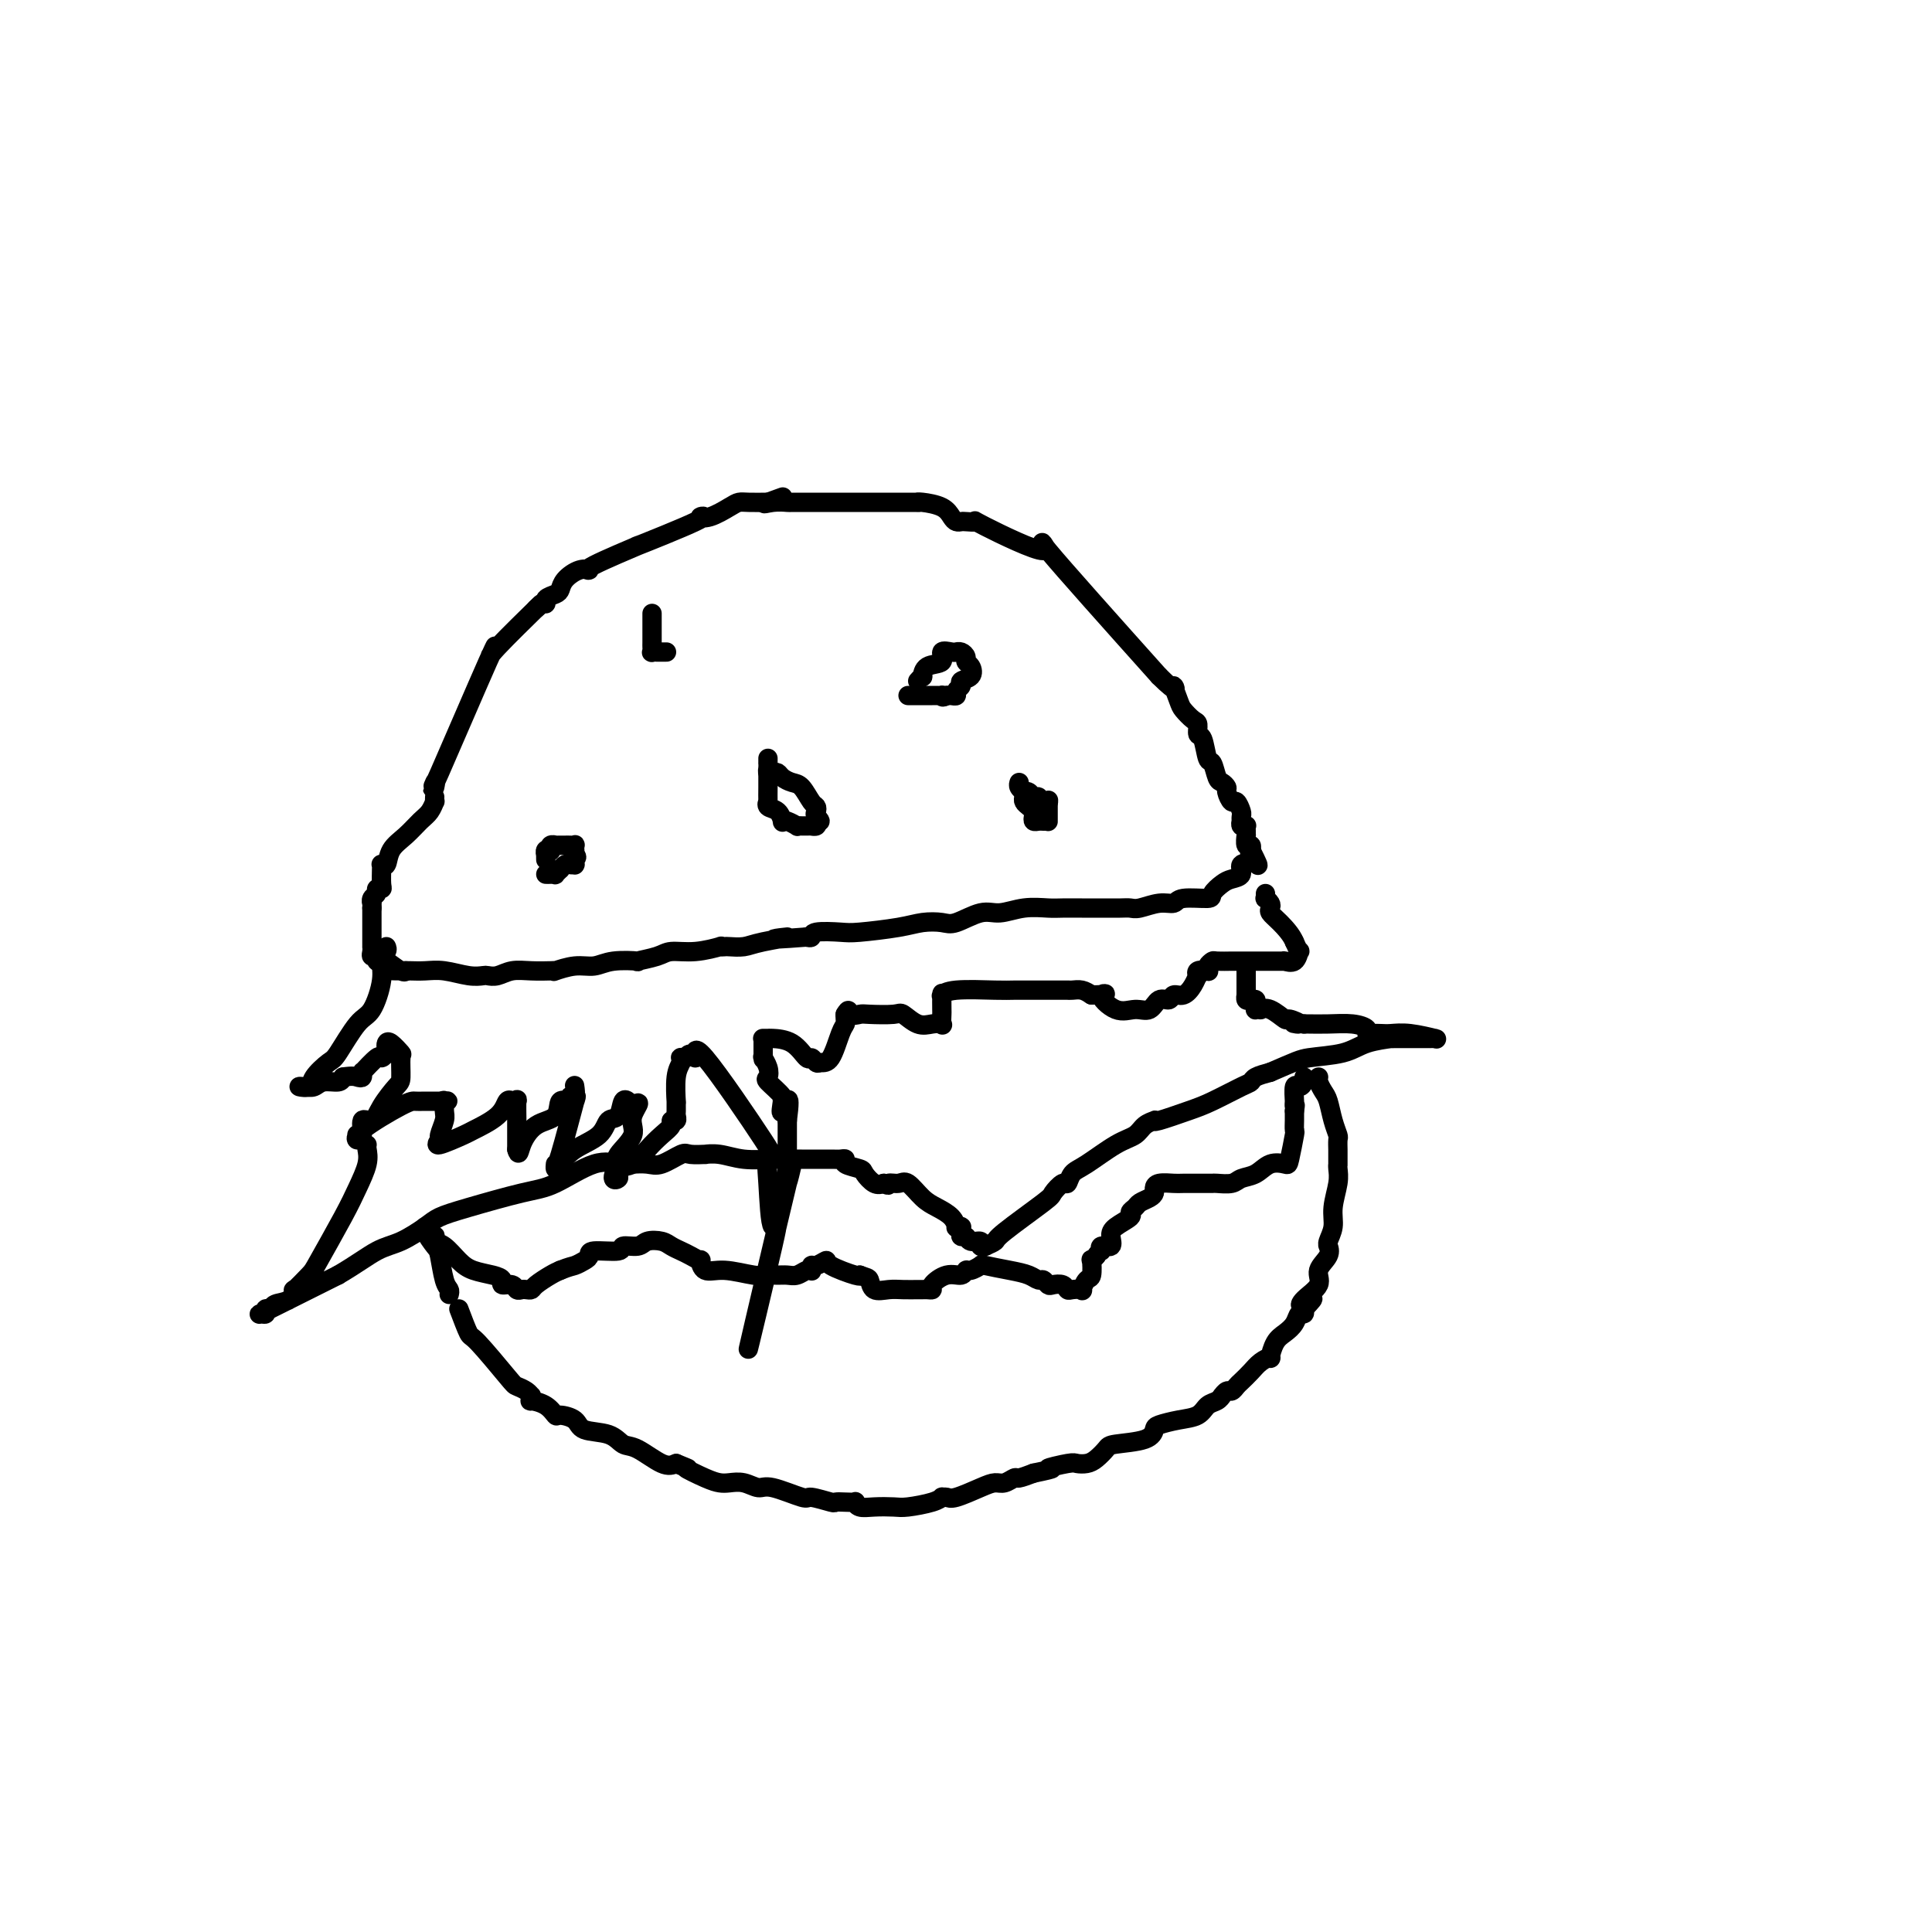 <svg viewBox='0 0 400 400' version='1.1' xmlns='http://www.w3.org/2000/svg' xmlns:xlink='http://www.w3.org/1999/xlink'><g fill='none' stroke='#000000' stroke-width='4' stroke-linecap='round' stroke-linejoin='round'><path d='M90,163c0.180,-0.875 0.359,-1.751 0,-1c-0.359,0.751 -1.258,3.128 1,-2c2.258,-5.128 7.671,-17.761 10,-23c2.329,-5.239 1.573,-3.085 1,-2c-0.573,1.085 -0.962,1.100 1,-1c1.962,-2.100 6.275,-6.314 8,-8c1.725,-1.686 0.863,-0.843 0,0'/><path d='M111,126c2.029,-1.881 2.100,-1.084 2,-1c-0.100,0.084 -0.372,-0.545 0,-1c0.372,-0.455 1.387,-0.735 2,-1c0.613,-0.265 0.823,-0.515 1,-1c0.177,-0.485 0.319,-1.204 1,-2c0.681,-0.796 1.900,-1.669 3,-2c1.100,-0.331 2.080,-0.121 2,0c-0.080,0.121 -1.221,0.151 1,-1c2.221,-1.151 7.804,-3.484 9,-4c1.196,-0.516 -1.996,0.783 0,0c1.996,-0.783 9.178,-3.650 12,-5c2.822,-1.350 1.282,-1.185 1,-1c-0.282,0.185 0.692,0.389 2,0c1.308,-0.389 2.948,-1.372 4,-2c1.052,-0.628 1.514,-0.900 2,-1c0.486,-0.100 0.996,-0.029 2,0c1.004,0.029 2.502,0.014 4,0'/><path d='M159,104c6.020,-2.166 1.571,-0.580 0,0c-1.571,0.580 -0.264,0.155 1,0c1.264,-0.155 2.485,-0.042 3,0c0.515,0.042 0.323,0.011 1,0c0.677,-0.011 2.221,-0.003 3,0c0.779,0.003 0.792,0.001 1,0c0.208,-0.001 0.612,-0.000 2,0c1.388,0.000 3.759,-0.001 4,0c0.241,0.001 -1.649,0.002 1,0c2.649,-0.002 9.837,-0.008 13,0c3.163,0.008 2.300,0.030 2,0c-0.300,-0.030 -0.039,-0.113 1,0c1.039,0.113 2.854,0.422 4,1c1.146,0.578 1.623,1.423 2,2c0.377,0.577 0.656,0.884 1,1c0.344,0.116 0.754,0.041 1,0c0.246,-0.041 0.329,-0.048 1,0c0.671,0.048 1.931,0.151 2,0c0.069,-0.151 -1.054,-0.556 2,1c3.054,1.556 10.284,5.073 12,5c1.716,-0.073 -2.081,-3.735 1,0c3.081,3.735 13.041,14.868 23,26'/><path d='M240,140c4.340,4.317 3.191,2.111 3,2c-0.191,-0.111 0.575,1.873 1,3c0.425,1.127 0.509,1.398 1,2c0.491,0.602 1.388,1.535 2,2c0.612,0.465 0.937,0.461 1,1c0.063,0.539 -0.138,1.619 0,2c0.138,0.381 0.614,0.063 1,1c0.386,0.937 0.682,3.130 1,4c0.318,0.870 0.659,0.417 1,1c0.341,0.583 0.683,2.203 1,3c0.317,0.797 0.610,0.772 1,1c0.390,0.228 0.879,0.709 1,1c0.121,0.291 -0.125,0.392 0,1c0.125,0.608 0.622,1.722 1,2c0.378,0.278 0.637,-0.280 1,0c0.363,0.280 0.828,1.399 1,2c0.172,0.601 0.050,0.683 0,1c-0.050,0.317 -0.027,0.869 0,1c0.027,0.131 0.060,-0.158 0,0c-0.060,0.158 -0.212,0.765 0,1c0.212,0.235 0.789,0.099 1,0c0.211,-0.099 0.055,-0.162 0,0c-0.055,0.162 -0.011,0.550 0,1c0.011,0.450 -0.011,0.961 0,1c0.011,0.039 0.055,-0.396 0,0c-0.055,0.396 -0.211,1.622 0,2c0.211,0.378 0.788,-0.090 1,0c0.212,0.090 0.061,0.740 0,1c-0.061,0.260 -0.030,0.130 0,0'/><path d='M259,176c2.905,5.744 0.667,2.103 0,1c-0.667,-1.103 0.236,0.334 0,1c-0.236,0.666 -1.612,0.563 -2,1c-0.388,0.437 0.212,1.413 0,2c-0.212,0.587 -1.237,0.783 -2,1c-0.763,0.217 -1.264,0.454 -2,1c-0.736,0.546 -1.708,1.399 -2,2c-0.292,0.601 0.094,0.949 -1,1c-1.094,0.051 -3.669,-0.197 -5,0c-1.331,0.197 -1.419,0.837 -2,1c-0.581,0.163 -1.654,-0.153 -3,0c-1.346,0.153 -2.965,0.773 -4,1c-1.035,0.227 -1.486,0.061 -2,0c-0.514,-0.061 -1.089,-0.016 -2,0c-0.911,0.016 -2.157,0.005 -3,0c-0.843,-0.005 -1.284,-0.002 -2,0c-0.716,0.002 -1.707,0.005 -3,0c-1.293,-0.005 -2.889,-0.017 -4,0c-1.111,0.017 -1.736,0.065 -3,0c-1.264,-0.065 -3.166,-0.241 -5,0c-1.834,0.241 -3.600,0.901 -5,1c-1.400,0.099 -2.436,-0.363 -4,0c-1.564,0.363 -3.658,1.551 -5,2c-1.342,0.449 -1.931,0.159 -3,0c-1.069,-0.159 -2.616,-0.187 -4,0c-1.384,0.187 -2.605,0.590 -5,1c-2.395,0.410 -5.965,0.828 -8,1c-2.035,0.172 -2.535,0.098 -4,0c-1.465,-0.098 -3.894,-0.219 -5,0c-1.106,0.219 -0.887,0.777 -1,1c-0.113,0.223 -0.556,0.112 -1,0'/><path d='M167,194c-11.330,0.884 -5.154,0.093 -4,0c1.154,-0.093 -2.715,0.511 -5,1c-2.285,0.489 -2.987,0.862 -4,1c-1.013,0.138 -2.338,0.041 -3,0c-0.662,-0.041 -0.660,-0.026 -1,0c-0.340,0.026 -1.023,0.062 -1,0c0.023,-0.062 0.750,-0.223 0,0c-0.750,0.223 -2.978,0.831 -5,1c-2.022,0.169 -3.840,-0.099 -5,0c-1.160,0.099 -1.664,0.567 -3,1c-1.336,0.433 -3.504,0.833 -4,1c-0.496,0.167 0.679,0.101 0,0c-0.679,-0.101 -3.211,-0.237 -5,0c-1.789,0.237 -2.834,0.848 -4,1c-1.166,0.152 -2.454,-0.155 -4,0c-1.546,0.155 -3.351,0.773 -4,1c-0.649,0.227 -0.141,0.065 0,0c0.141,-0.065 -0.085,-0.031 -1,0c-0.915,0.031 -2.520,0.061 -4,0c-1.480,-0.061 -2.834,-0.211 -4,0c-1.166,0.211 -2.142,0.785 -3,1c-0.858,0.215 -1.597,0.072 -2,0c-0.403,-0.072 -0.468,-0.072 -1,0c-0.532,0.072 -1.529,0.215 -3,0c-1.471,-0.215 -3.415,-0.790 -5,-1c-1.585,-0.210 -2.811,-0.057 -4,0c-1.189,0.057 -2.340,0.016 -3,0c-0.660,-0.016 -0.830,-0.008 -1,0'/><path d='M84,201c-5.066,-0.033 -2.232,-0.114 -1,0c1.232,0.114 0.862,0.424 0,0c-0.862,-0.424 -2.216,-1.582 -3,-2c-0.784,-0.418 -0.998,-0.097 -1,0c-0.002,0.097 0.210,-0.029 0,0c-0.210,0.029 -0.841,0.214 -1,0c-0.159,-0.214 0.154,-0.827 0,-1c-0.154,-0.173 -0.773,0.094 -1,0c-0.227,-0.094 -0.061,-0.550 0,-1c0.061,-0.450 0.016,-0.894 0,-1c-0.016,-0.106 -0.004,0.126 0,0c0.004,-0.126 0.001,-0.611 0,-1c-0.001,-0.389 -0.000,-0.681 0,-1c0.000,-0.319 0.000,-0.664 0,-1c-0.000,-0.336 -0.000,-0.663 0,-1c0.000,-0.337 0.000,-0.682 0,-1c-0.000,-0.318 -0.000,-0.607 0,-1c0.000,-0.393 0.000,-0.889 0,-1c-0.000,-0.111 -0.000,0.162 0,0c0.000,-0.162 0.000,-0.761 0,-1c-0.000,-0.239 -0.000,-0.120 0,0'/><path d='M77,188c0.017,-1.725 0.061,-1.036 0,-1c-0.061,0.036 -0.227,-0.580 0,-1c0.227,-0.420 0.845,-0.645 1,-1c0.155,-0.355 -0.155,-0.841 0,-1c0.155,-0.159 0.774,0.010 1,0c0.226,-0.010 0.060,-0.200 0,-1c-0.060,-0.800 -0.013,-2.212 0,-3c0.013,-0.788 -0.009,-0.952 0,-1c0.009,-0.048 0.050,0.021 0,0c-0.050,-0.021 -0.190,-0.131 0,0c0.190,0.131 0.709,0.503 1,0c0.291,-0.503 0.355,-1.880 1,-3c0.645,-1.120 1.872,-1.984 3,-3c1.128,-1.016 2.159,-2.185 3,-3c0.841,-0.815 1.493,-1.276 2,-2c0.507,-0.724 0.868,-1.709 1,-2c0.132,-0.291 0.036,0.114 0,0c-0.036,-0.114 -0.010,-0.747 0,-1c0.010,-0.253 0.005,-0.127 0,0'/><path d='M80,196c0.125,0.272 0.250,0.544 0,1c-0.250,0.456 -0.876,1.096 -1,2c-0.124,0.904 0.253,2.072 0,4c-0.253,1.928 -1.136,4.617 -2,6c-0.864,1.383 -1.707,1.460 -3,3c-1.293,1.540 -3.034,4.542 -4,6c-0.966,1.458 -1.157,1.371 -2,2c-0.843,0.629 -2.339,1.973 -3,3c-0.661,1.027 -0.488,1.735 -1,2c-0.512,0.265 -1.710,0.086 -2,0c-0.290,-0.086 0.328,-0.078 1,0c0.672,0.078 1.397,0.227 2,0c0.603,-0.227 1.086,-0.830 2,-1c0.914,-0.170 2.261,0.094 3,0c0.739,-0.094 0.869,-0.547 1,-1'/><path d='M71,223c2.010,-0.325 2.536,-0.136 3,0c0.464,0.136 0.867,0.221 1,0c0.133,-0.221 -0.004,-0.748 0,-1c0.004,-0.252 0.148,-0.228 0,0c-0.148,0.228 -0.590,0.661 0,0c0.590,-0.661 2.210,-2.415 3,-3c0.790,-0.585 0.749,-0.001 1,0c0.251,0.001 0.793,-0.581 1,-1c0.207,-0.419 0.080,-0.676 0,-1c-0.080,-0.324 -0.112,-0.714 0,-1c0.112,-0.286 0.369,-0.468 1,0c0.631,0.468 1.637,1.587 2,2c0.363,0.413 0.081,0.119 0,1c-0.081,0.881 0.037,2.937 0,4c-0.037,1.063 -0.229,1.133 -1,2c-0.771,0.867 -2.119,2.530 -3,4c-0.881,1.470 -1.294,2.748 -2,3c-0.706,0.252 -1.706,-0.522 -2,0c-0.294,0.522 0.118,2.341 0,3c-0.118,0.659 -0.767,0.160 -1,0c-0.233,-0.160 -0.049,0.020 0,0c0.049,-0.020 -0.037,-0.240 0,0c0.037,0.240 0.197,0.940 0,1c-0.197,0.060 -0.750,-0.520 1,-2c1.750,-1.480 5.803,-3.861 8,-5c2.197,-1.139 2.537,-1.037 3,-1c0.463,0.037 1.048,0.010 2,0c0.952,-0.010 2.272,-0.003 3,0c0.728,0.003 0.864,0.001 1,0'/><path d='M92,228c1.391,-0.128 0.369,0.053 0,0c-0.369,-0.053 -0.083,-0.342 0,0c0.083,0.342 -0.035,1.313 0,2c0.035,0.687 0.224,1.091 0,2c-0.224,0.909 -0.859,2.323 -1,3c-0.141,0.677 0.214,0.618 0,1c-0.214,0.382 -0.997,1.205 0,1c0.997,-0.205 3.773,-1.438 5,-2c1.227,-0.562 0.903,-0.452 2,-1c1.097,-0.548 3.613,-1.755 5,-3c1.387,-1.245 1.643,-2.529 2,-3c0.357,-0.471 0.814,-0.130 1,0c0.186,0.130 0.103,0.047 0,0c-0.103,-0.047 -0.224,-0.058 0,0c0.224,0.058 0.792,0.187 1,0c0.208,-0.187 0.056,-0.688 0,0c-0.056,0.688 -0.015,2.566 0,4c0.015,1.434 0.004,2.426 0,3c-0.004,0.574 -0.001,0.732 0,1c0.001,0.268 0.000,0.648 0,1c-0.000,0.352 -0.000,0.676 0,1'/><path d='M107,238c0.417,1.544 0.459,0.405 1,-1c0.541,-1.405 1.580,-3.074 3,-4c1.420,-0.926 3.221,-1.108 4,-2c0.779,-0.892 0.534,-2.495 1,-3c0.466,-0.505 1.641,0.089 2,0c0.359,-0.089 -0.100,-0.860 0,-1c0.100,-0.140 0.758,0.351 1,0c0.242,-0.351 0.068,-1.544 0,-2c-0.068,-0.456 -0.028,-0.174 0,0c0.028,0.174 0.046,0.239 0,1c-0.046,0.761 -0.156,2.217 0,2c0.156,-0.217 0.577,-2.107 0,0c-0.577,2.107 -2.153,8.209 -3,11c-0.847,2.791 -0.967,2.269 -1,2c-0.033,-0.269 0.019,-0.287 0,0c-0.019,0.287 -0.108,0.879 0,1c0.108,0.121 0.414,-0.227 1,-1c0.586,-0.773 1.452,-1.970 3,-3c1.548,-1.030 3.778,-1.894 5,-3c1.222,-1.106 1.437,-2.455 2,-3c0.563,-0.545 1.474,-0.287 2,-1c0.526,-0.713 0.667,-2.397 1,-3c0.333,-0.603 0.859,-0.124 1,0c0.141,0.124 -0.103,-0.107 0,0c0.103,0.107 0.551,0.554 1,1'/><path d='M131,229c2.426,-1.742 0.492,0.401 0,2c-0.492,1.599 0.458,2.652 0,4c-0.458,1.348 -2.323,2.990 -3,4c-0.677,1.010 -0.166,1.388 0,2c0.166,0.612 -0.013,1.459 0,2c0.013,0.541 0.219,0.777 0,1c-0.219,0.223 -0.862,0.432 -1,0c-0.138,-0.432 0.230,-1.506 1,-2c0.770,-0.494 1.943,-0.410 3,-1c1.057,-0.590 2.000,-1.856 3,-3c1.000,-1.144 2.058,-2.166 3,-3c0.942,-0.834 1.769,-1.479 2,-2c0.231,-0.521 -0.134,-0.919 0,-1c0.134,-0.081 0.768,0.154 1,0c0.232,-0.154 0.061,-0.698 0,-1c-0.061,-0.302 -0.013,-0.360 0,-1c0.013,-0.640 -0.010,-1.860 0,-2c0.010,-0.140 0.055,0.800 0,0c-0.055,-0.800 -0.208,-3.339 0,-5c0.208,-1.661 0.777,-2.445 1,-3c0.223,-0.555 0.098,-0.880 0,-1c-0.098,-0.120 -0.171,-0.034 0,0c0.171,0.034 0.585,0.017 1,0'/><path d='M142,219c0.986,-1.899 1.952,0.355 2,0c0.048,-0.355 -0.823,-3.318 2,0c2.823,3.318 9.338,12.919 12,17c2.662,4.081 1.471,2.643 1,3c-0.471,0.357 -0.222,2.508 0,6c0.222,3.492 0.416,8.326 1,9c0.584,0.674 1.558,-2.811 0,4c-1.558,6.811 -5.647,23.917 -5,21c0.647,-2.917 6.030,-25.856 8,-34c1.970,-8.144 0.528,-1.491 0,0c-0.528,1.491 -0.141,-2.180 0,-4c0.141,-1.820 0.038,-1.789 0,-2c-0.038,-0.211 -0.010,-0.665 0,-1c0.010,-0.335 0.003,-0.552 0,-1c-0.003,-0.448 -0.001,-1.128 0,-2c0.001,-0.872 0.000,-1.936 0,-3'/><path d='M163,232c1.008,-7.601 -0.473,-3.105 -1,-2c-0.527,1.105 -0.099,-1.181 0,-2c0.099,-0.819 -0.130,-0.173 0,0c0.130,0.173 0.620,-0.129 0,-1c-0.620,-0.871 -2.348,-2.311 -3,-3c-0.652,-0.689 -0.227,-0.627 0,-1c0.227,-0.373 0.257,-1.182 0,-2c-0.257,-0.818 -0.801,-1.645 -1,-2c-0.199,-0.355 -0.053,-0.239 0,0c0.053,0.239 0.013,0.600 0,0c-0.013,-0.600 0.000,-2.161 0,-3c-0.000,-0.839 -0.014,-0.957 0,-1c0.014,-0.043 0.054,-0.011 0,0c-0.054,0.011 -0.204,0.000 0,0c0.204,-0.000 0.761,0.009 1,0c0.239,-0.009 0.158,-0.037 1,0c0.842,0.037 2.606,0.139 4,1c1.394,0.861 2.418,2.480 3,3c0.582,0.520 0.723,-0.060 1,0c0.277,0.060 0.691,0.759 1,1c0.309,0.241 0.514,0.023 1,0c0.486,-0.023 1.255,0.149 2,-1c0.745,-1.149 1.468,-3.617 2,-5c0.532,-1.383 0.874,-1.680 1,-2c0.126,-0.320 0.036,-0.663 0,-1c-0.036,-0.337 -0.018,-0.669 0,-1'/><path d='M175,210c0.891,-1.548 0.618,-0.417 1,0c0.382,0.417 1.418,0.119 2,0c0.582,-0.119 0.712,-0.060 2,0c1.288,0.060 3.736,0.121 5,0c1.264,-0.121 1.344,-0.423 2,0c0.656,0.423 1.889,1.570 3,2c1.111,0.430 2.102,0.143 3,0c0.898,-0.143 1.705,-0.140 2,0c0.295,0.140 0.079,0.419 0,0c-0.079,-0.419 -0.022,-1.537 0,-2c0.022,-0.463 0.010,-0.271 0,-1c-0.010,-0.729 -0.018,-2.377 0,-3c0.018,-0.623 0.062,-0.219 0,0c-0.062,0.219 -0.229,0.255 0,0c0.229,-0.255 0.855,-0.800 3,-1c2.145,-0.200 5.811,-0.053 8,0c2.189,0.053 2.903,0.014 4,0c1.097,-0.014 2.578,-0.004 4,0c1.422,0.004 2.787,0.001 3,0c0.213,-0.001 -0.725,-0.000 0,0c0.725,0.000 3.114,-0.001 4,0c0.886,0.001 0.268,0.003 0,0c-0.268,-0.003 -0.185,-0.011 0,0c0.185,0.011 0.473,0.041 1,0c0.527,-0.041 1.293,-0.155 2,0c0.707,0.155 1.353,0.577 2,1'/><path d='M226,206c4.656,-0.030 2.297,-0.604 2,0c-0.297,0.604 1.468,2.387 3,3c1.532,0.613 2.829,0.055 4,0c1.171,-0.055 2.214,0.393 3,0c0.786,-0.393 1.313,-1.627 2,-2c0.687,-0.373 1.533,0.117 2,0c0.467,-0.117 0.557,-0.839 1,-1c0.443,-0.161 1.241,0.240 2,0c0.759,-0.240 1.479,-1.122 2,-2c0.521,-0.878 0.844,-1.751 1,-2c0.156,-0.249 0.146,0.127 0,0c-0.146,-0.127 -0.428,-0.756 0,-1c0.428,-0.244 1.566,-0.104 2,0c0.434,0.104 0.165,0.171 0,0c-0.165,-0.171 -0.226,-0.582 0,-1c0.226,-0.418 0.739,-0.844 1,-1c0.261,-0.156 0.272,-0.042 1,0c0.728,0.042 2.174,0.011 3,0c0.826,-0.011 1.031,-0.003 2,0c0.969,0.003 2.703,0.000 4,0c1.297,-0.000 2.158,0.002 3,0c0.842,-0.002 1.665,-0.008 2,0c0.335,0.008 0.182,0.032 0,0c-0.182,-0.032 -0.391,-0.119 0,0c0.391,0.119 1.383,0.444 2,0c0.617,-0.444 0.858,-1.658 1,-2c0.142,-0.342 0.183,0.188 0,0c-0.183,-0.188 -0.592,-1.094 -1,-2'/><path d='M268,195c-0.559,-1.417 -1.957,-2.958 -3,-4c-1.043,-1.042 -1.729,-1.585 -2,-2c-0.271,-0.415 -0.125,-0.703 0,-1c0.125,-0.297 0.230,-0.602 0,-1c-0.230,-0.398 -0.794,-0.890 -1,-1c-0.206,-0.110 -0.056,0.163 0,0c0.056,-0.163 0.016,-0.761 0,-1c-0.016,-0.239 -0.008,-0.120 0,0'/><path d='M76,237c-0.046,0.204 -0.093,0.408 0,1c0.093,0.592 0.325,1.571 0,3c-0.325,1.429 -1.209,3.309 -2,5c-0.791,1.691 -1.490,3.194 -3,6c-1.510,2.806 -3.831,6.916 -5,9c-1.169,2.084 -1.185,2.140 -2,3c-0.815,0.860 -2.427,2.522 -3,3c-0.573,0.478 -0.105,-0.227 0,0c0.105,0.227 -0.153,1.385 -1,2c-0.847,0.615 -2.283,0.686 -3,1c-0.717,0.314 -0.716,0.870 -1,1c-0.284,0.130 -0.853,-0.165 -1,0c-0.147,0.165 0.127,0.791 0,1c-0.127,0.209 -0.656,0.001 -1,0c-0.344,-0.001 -0.505,0.206 0,0c0.505,-0.206 1.674,-0.825 2,-1c0.326,-0.175 -0.193,0.093 2,-1c2.193,-1.093 7.096,-3.546 12,-6'/><path d='M70,264c3.901,-2.290 6.154,-4.016 8,-5c1.846,-0.984 3.283,-1.227 5,-2c1.717,-0.773 3.712,-2.077 5,-3c1.288,-0.923 1.869,-1.464 3,-2c1.131,-0.536 2.811,-1.068 6,-2c3.189,-0.932 7.888,-2.264 11,-3c3.112,-0.736 4.637,-0.877 7,-2c2.363,-1.123 5.565,-3.229 8,-4c2.435,-0.771 4.104,-0.206 5,0c0.896,0.206 1.020,0.055 1,0c-0.020,-0.055 -0.184,-0.013 0,0c0.184,0.013 0.714,-0.004 1,0c0.286,0.004 0.326,0.029 1,0c0.674,-0.029 1.982,-0.113 3,0c1.018,0.113 1.745,0.423 3,0c1.255,-0.423 3.037,-1.578 4,-2c0.963,-0.422 1.105,-0.109 2,0c0.895,0.109 2.541,0.015 3,0c0.459,-0.015 -0.270,0.049 0,0c0.270,-0.049 1.540,-0.209 3,0c1.460,0.209 3.112,0.788 5,1c1.888,0.212 4.013,0.056 6,0c1.987,-0.056 3.836,-0.012 6,0c2.164,0.012 4.643,-0.008 6,0c1.357,0.008 1.591,0.042 2,0c0.409,-0.042 0.991,-0.162 1,0c0.009,0.162 -0.556,0.604 0,1c0.556,0.396 2.231,0.745 3,1c0.769,0.255 0.630,0.415 1,1c0.370,0.585 1.249,1.596 2,2c0.751,0.404 1.376,0.202 2,0'/><path d='M183,245c1.365,0.762 0.777,0.168 1,0c0.223,-0.168 1.257,0.090 2,0c0.743,-0.090 1.194,-0.528 2,0c0.806,0.528 1.966,2.022 3,3c1.034,0.978 1.941,1.439 3,2c1.059,0.561 2.270,1.222 3,2c0.730,0.778 0.980,1.672 1,2c0.020,0.328 -0.191,0.091 0,0c0.191,-0.091 0.782,-0.034 1,0c0.218,0.034 0.062,0.047 0,0c-0.062,-0.047 -0.029,-0.152 0,0c0.029,0.152 0.054,0.562 0,1c-0.054,0.438 -0.187,0.906 0,1c0.187,0.094 0.695,-0.185 1,0c0.305,0.185 0.407,0.834 1,1c0.593,0.166 1.675,-0.152 2,0c0.325,0.152 -0.109,0.773 0,1c0.109,0.227 0.760,0.061 1,0c0.240,-0.061 0.069,-0.017 0,0c-0.069,0.017 -0.034,0.009 0,0'/><path d='M204,258c0.849,-0.367 1.698,-0.733 2,-1c0.302,-0.267 0.056,-0.434 2,-2c1.944,-1.566 6.078,-4.531 8,-6c1.922,-1.469 1.631,-1.441 2,-2c0.369,-0.559 1.396,-1.704 2,-2c0.604,-0.296 0.785,0.259 1,0c0.215,-0.259 0.466,-1.330 1,-2c0.534,-0.670 1.352,-0.940 3,-2c1.648,-1.060 4.127,-2.911 6,-4c1.873,-1.089 3.142,-1.414 4,-2c0.858,-0.586 1.307,-1.431 2,-2c0.693,-0.569 1.631,-0.861 2,-1c0.369,-0.139 0.168,-0.125 0,0c-0.168,0.125 -0.305,0.360 1,0c1.305,-0.360 4.050,-1.315 6,-2c1.950,-0.685 3.105,-1.101 5,-2c1.895,-0.899 4.528,-2.282 6,-3c1.472,-0.718 1.781,-0.770 2,-1c0.219,-0.230 0.348,-0.637 1,-1c0.652,-0.363 1.826,-0.681 3,-1'/><path d='M263,222c5.469,-2.349 6.141,-2.720 8,-3c1.859,-0.280 4.907,-0.467 7,-1c2.093,-0.533 3.233,-1.411 5,-2c1.767,-0.589 4.162,-0.890 5,-1c0.838,-0.110 0.119,-0.029 0,0c-0.119,0.029 0.363,0.008 1,0c0.637,-0.008 1.431,-0.002 2,0c0.569,0.002 0.913,0.001 1,0c0.087,-0.001 -0.083,-0.000 0,0c0.083,0.000 0.419,0.000 1,0c0.581,-0.000 1.409,-0.000 2,0c0.591,0.000 0.947,0.001 1,0c0.053,-0.001 -0.197,-0.004 0,0c0.197,0.004 0.842,0.015 1,0c0.158,-0.015 -0.170,-0.057 0,0c0.170,0.057 0.838,0.211 0,0c-0.838,-0.211 -3.181,-0.788 -5,-1c-1.819,-0.212 -3.112,-0.060 -4,0c-0.888,0.060 -1.370,0.026 -2,0c-0.630,-0.026 -1.410,-0.046 -2,0c-0.590,0.046 -0.992,0.156 -1,0c-0.008,-0.156 0.376,-0.578 0,-1c-0.376,-0.422 -1.513,-0.845 -3,-1c-1.487,-0.155 -3.323,-0.042 -5,0c-1.677,0.042 -3.193,0.012 -4,0c-0.807,-0.012 -0.903,-0.006 -1,0'/><path d='M270,212c-3.978,-0.395 -1.424,0.119 -1,0c0.424,-0.119 -1.283,-0.869 -2,-1c-0.717,-0.131 -0.445,0.357 -1,0c-0.555,-0.357 -1.939,-1.559 -3,-2c-1.061,-0.441 -1.801,-0.121 -2,0c-0.199,0.121 0.144,0.043 0,0c-0.144,-0.043 -0.773,-0.050 -1,0c-0.227,0.050 -0.050,0.158 0,0c0.050,-0.158 -0.025,-0.582 0,-1c0.025,-0.418 0.150,-0.830 0,-1c-0.150,-0.170 -0.576,-0.097 -1,0c-0.424,0.097 -0.846,0.219 -1,0c-0.154,-0.219 -0.041,-0.780 0,-1c0.041,-0.220 0.011,-0.100 0,0c-0.011,0.100 -0.003,0.181 0,0c0.003,-0.181 0.001,-0.622 0,-1c-0.001,-0.378 -0.000,-0.693 0,-1c0.000,-0.307 0.000,-0.608 0,-1c-0.000,-0.392 -0.000,-0.876 0,-1c0.000,-0.124 0.000,0.111 0,0c-0.000,-0.111 -0.000,-0.568 0,-1c0.000,-0.432 0.000,-0.838 0,-1c-0.000,-0.162 -0.000,-0.081 0,0'/><path d='M89,256c0.412,0.028 0.823,0.055 1,0c0.177,-0.055 0.118,-0.194 0,0c-0.118,0.194 -0.296,0.720 0,1c0.296,0.280 1.064,0.312 2,1c0.936,0.688 2.039,2.031 3,3c0.961,0.969 1.781,1.565 3,2c1.219,0.435 2.837,0.709 4,1c1.163,0.291 1.870,0.600 2,1c0.130,0.400 -0.316,0.892 0,1c0.316,0.108 1.395,-0.167 2,0c0.605,0.167 0.738,0.775 1,1c0.262,0.225 0.654,0.068 1,0c0.346,-0.068 0.645,-0.046 1,0c0.355,0.046 0.765,0.115 1,0c0.235,-0.115 0.294,-0.416 1,-1c0.706,-0.584 2.059,-1.453 3,-2c0.941,-0.547 1.471,-0.774 2,-1'/><path d='M116,263c1.968,-0.796 2.388,-0.787 3,-1c0.612,-0.213 1.415,-0.650 2,-1c0.585,-0.350 0.951,-0.615 1,-1c0.049,-0.385 -0.220,-0.891 1,-1c1.220,-0.109 3.930,0.180 5,0c1.070,-0.180 0.499,-0.830 1,-1c0.501,-0.170 2.074,0.140 3,0c0.926,-0.140 1.206,-0.728 2,-1c0.794,-0.272 2.101,-0.226 3,0c0.899,0.226 1.389,0.633 2,1c0.611,0.367 1.342,0.695 2,1c0.658,0.305 1.244,0.589 2,1c0.756,0.411 1.683,0.951 2,1c0.317,0.049 0.024,-0.393 0,0c-0.024,0.393 0.220,1.622 1,2c0.780,0.378 2.096,-0.095 4,0c1.904,0.095 4.397,0.759 6,1c1.603,0.241 2.317,0.061 3,0c0.683,-0.061 1.336,-0.003 2,0c0.664,0.003 1.341,-0.051 2,0c0.659,0.051 1.300,0.206 2,0c0.700,-0.206 1.457,-0.772 2,-1c0.543,-0.228 0.871,-0.118 1,0c0.129,0.118 0.058,0.244 0,0c-0.058,-0.244 -0.103,-0.856 0,-1c0.103,-0.144 0.353,0.182 1,0c0.647,-0.182 1.690,-0.872 2,-1c0.310,-0.128 -0.113,0.306 1,1c1.113,0.694 3.761,1.648 5,2c1.239,0.352 1.068,0.100 1,0c-0.068,-0.100 -0.034,-0.050 0,0'/><path d='M178,264c1.514,0.569 1.800,0.492 2,1c0.200,0.508 0.316,1.600 1,2c0.684,0.400 1.937,0.107 3,0c1.063,-0.107 1.935,-0.028 3,0c1.065,0.028 2.321,0.006 3,0c0.679,-0.006 0.779,0.005 1,0c0.221,-0.005 0.563,-0.025 1,0c0.437,0.025 0.968,0.094 1,0c0.032,-0.094 -0.435,-0.350 0,-1c0.435,-0.650 1.770,-1.694 3,-2c1.230,-0.306 2.354,0.128 3,0c0.646,-0.128 0.815,-0.816 1,-1c0.185,-0.184 0.385,0.135 1,0c0.615,-0.135 1.646,-0.726 2,-1c0.354,-0.274 0.031,-0.232 1,0c0.969,0.232 3.230,0.654 5,1c1.770,0.346 3.051,0.615 4,1c0.949,0.385 1.567,0.887 2,1c0.433,0.113 0.680,-0.162 1,0c0.320,0.162 0.715,0.762 1,1c0.285,0.238 0.462,0.116 1,0c0.538,-0.116 1.436,-0.225 2,0c0.564,0.225 0.795,0.785 1,1c0.205,0.215 0.384,0.085 1,0c0.616,-0.085 1.668,-0.125 2,0c0.332,0.125 -0.055,0.416 0,0c0.055,-0.416 0.553,-1.540 1,-2c0.447,-0.460 0.841,-0.257 1,-1c0.159,-0.743 0.081,-2.431 0,-3c-0.081,-0.569 -0.166,-0.020 0,0c0.166,0.020 0.583,-0.490 1,-1'/><path d='M227,260c0.723,-1.242 1.032,-0.846 1,-1c-0.032,-0.154 -0.403,-0.857 0,-1c0.403,-0.143 1.582,0.274 2,0c0.418,-0.274 0.077,-1.239 0,-2c-0.077,-0.761 0.111,-1.317 1,-2c0.889,-0.683 2.479,-1.492 3,-2c0.521,-0.508 -0.028,-0.713 0,-1c0.028,-0.287 0.634,-0.654 1,-1c0.366,-0.346 0.491,-0.671 1,-1c0.509,-0.329 1.400,-0.663 2,-1c0.600,-0.337 0.907,-0.679 1,-1c0.093,-0.321 -0.029,-0.622 0,-1c0.029,-0.378 0.207,-0.833 1,-1c0.793,-0.167 2.199,-0.045 3,0c0.801,0.045 0.995,0.013 2,0c1.005,-0.013 2.821,-0.007 4,0c1.179,0.007 1.723,0.014 2,0c0.277,-0.014 0.289,-0.050 1,0c0.711,0.050 2.120,0.185 3,0c0.880,-0.185 1.230,-0.689 2,-1c0.770,-0.311 1.962,-0.427 3,-1c1.038,-0.573 1.924,-1.602 3,-2c1.076,-0.398 2.341,-0.166 3,0c0.659,0.166 0.713,0.266 1,-1c0.287,-1.266 0.809,-3.897 1,-5c0.191,-1.103 0.051,-0.677 0,-1c-0.051,-0.323 -0.014,-1.395 0,-2c0.014,-0.605 0.004,-0.744 0,-1c-0.004,-0.256 -0.002,-0.628 0,-1'/><path d='M268,230c0.309,-1.871 0.082,-1.049 0,-1c-0.082,0.049 -0.019,-0.676 0,-1c0.019,-0.324 -0.005,-0.247 0,0c0.005,0.247 0.040,0.665 0,0c-0.040,-0.665 -0.154,-2.413 0,-3c0.154,-0.587 0.577,-0.013 1,0c0.423,0.013 0.845,-0.535 1,-1c0.155,-0.465 0.044,-0.847 0,-1c-0.044,-0.153 -0.022,-0.076 0,0'/><path d='M95,271c0.788,2.084 1.577,4.169 2,5c0.423,0.831 0.481,0.409 2,2c1.519,1.591 4.498,5.196 6,7c1.502,1.804 1.528,1.808 2,2c0.472,0.192 1.392,0.573 2,1c0.608,0.427 0.904,0.901 1,1c0.096,0.099 -0.009,-0.176 0,0c0.009,0.176 0.133,0.803 0,1c-0.133,0.197 -0.523,-0.036 0,0c0.523,0.036 1.957,0.342 3,1c1.043,0.658 1.693,1.666 2,2c0.307,0.334 0.270,-0.008 1,0c0.730,0.008 2.227,0.367 3,1c0.773,0.633 0.822,1.540 2,2c1.178,0.460 3.484,0.474 5,1c1.516,0.526 2.241,1.564 3,2c0.759,0.436 1.550,0.271 3,1c1.450,0.729 3.557,2.351 5,3c1.443,0.649 2.221,0.324 3,0'/><path d='M140,303c4.121,1.668 1.922,0.838 2,1c0.078,0.162 2.433,1.316 4,2c1.567,0.684 2.345,0.899 3,1c0.655,0.101 1.188,0.087 2,0c0.812,-0.087 1.902,-0.249 3,0c1.098,0.249 2.204,0.908 3,1c0.796,0.092 1.284,-0.382 3,0c1.716,0.382 4.662,1.619 6,2c1.338,0.381 1.070,-0.094 2,0c0.930,0.094 3.058,0.756 4,1c0.942,0.244 0.699,0.069 1,0c0.301,-0.069 1.146,-0.033 2,0c0.854,0.033 1.716,0.061 2,0c0.284,-0.061 -0.012,-0.212 0,0c0.012,0.212 0.332,0.786 1,1c0.668,0.214 1.686,0.068 3,0c1.314,-0.068 2.926,-0.056 4,0c1.074,0.056 1.611,0.158 3,0c1.389,-0.158 3.629,-0.577 5,-1c1.371,-0.423 1.872,-0.852 2,-1c0.128,-0.148 -0.117,-0.016 0,0c0.117,0.016 0.597,-0.086 1,0c0.403,0.086 0.728,0.359 2,0c1.272,-0.359 3.491,-1.349 5,-2c1.509,-0.651 2.308,-0.962 3,-1c0.692,-0.038 1.278,0.196 2,0c0.722,-0.196 1.579,-0.822 2,-1c0.421,-0.178 0.406,0.092 1,0c0.594,-0.092 1.797,-0.546 3,-1'/><path d='M214,305c6.032,-1.249 3.110,-0.873 3,-1c-0.110,-0.127 2.590,-0.759 4,-1c1.410,-0.241 1.528,-0.092 2,0c0.472,0.092 1.296,0.128 2,0c0.704,-0.128 1.288,-0.419 2,-1c0.712,-0.581 1.550,-1.451 2,-2c0.450,-0.549 0.510,-0.777 2,-1c1.490,-0.223 4.409,-0.440 6,-1c1.591,-0.560 1.854,-1.463 2,-2c0.146,-0.537 0.175,-0.707 1,-1c0.825,-0.293 2.446,-0.710 4,-1c1.554,-0.290 3.043,-0.455 4,-1c0.957,-0.545 1.384,-1.471 2,-2c0.616,-0.529 1.422,-0.663 2,-1c0.578,-0.337 0.929,-0.878 1,-1c0.071,-0.122 -0.136,0.175 0,0c0.136,-0.175 0.617,-0.823 1,-1c0.383,-0.177 0.668,0.118 1,0c0.332,-0.118 0.709,-0.649 1,-1c0.291,-0.351 0.494,-0.522 1,-1c0.506,-0.478 1.315,-1.262 2,-2c0.685,-0.738 1.247,-1.430 2,-2c0.753,-0.570 1.697,-1.020 2,-1c0.303,0.020 -0.035,0.509 0,0c0.035,-0.509 0.444,-2.016 1,-3c0.556,-0.984 1.259,-1.444 2,-2c0.741,-0.556 1.519,-1.207 2,-2c0.481,-0.793 0.665,-1.728 1,-2c0.335,-0.272 0.821,0.119 1,0c0.179,-0.119 0.051,-0.748 0,-1c-0.051,-0.252 -0.026,-0.126 0,0'/><path d='M270,271c3.455,-3.608 1.091,-1.627 0,-1c-1.091,0.627 -0.909,-0.099 0,-1c0.909,-0.901 2.545,-1.978 3,-3c0.455,-1.022 -0.272,-1.988 0,-3c0.272,-1.012 1.541,-2.069 2,-3c0.459,-0.931 0.108,-1.735 0,-2c-0.108,-0.265 0.027,0.008 0,0c-0.027,-0.008 -0.218,-0.296 0,-1c0.218,-0.704 0.843,-1.825 1,-3c0.157,-1.175 -0.154,-2.404 0,-4c0.154,-1.596 0.773,-3.559 1,-5c0.227,-1.441 0.061,-2.360 0,-3c-0.061,-0.640 -0.017,-1.002 0,-1c0.017,0.002 0.005,0.367 0,0c-0.005,-0.367 -0.004,-1.465 0,-2c0.004,-0.535 0.012,-0.507 0,-1c-0.012,-0.493 -0.045,-1.507 0,-2c0.045,-0.493 0.166,-0.464 0,-1c-0.166,-0.536 -0.619,-1.636 -1,-3c-0.381,-1.364 -0.691,-2.993 -1,-4c-0.309,-1.007 -0.619,-1.394 -1,-2c-0.381,-0.606 -0.833,-1.432 -1,-2c-0.167,-0.568 -0.048,-0.876 0,-1c0.048,-0.124 0.024,-0.062 0,0'/><path d='M93,268c0.087,-0.338 0.173,-0.675 0,-1c-0.173,-0.325 -0.607,-0.637 -1,-2c-0.393,-1.363 -0.746,-3.777 -1,-5c-0.254,-1.223 -0.408,-1.256 -1,-2c-0.592,-0.744 -1.621,-2.200 -2,-3c-0.379,-0.800 -0.108,-0.943 0,-1c0.108,-0.057 0.054,-0.029 0,0'/><path d='M113,178c-0.008,-0.452 -0.016,-0.905 0,-1c0.016,-0.095 0.056,0.167 0,0c-0.056,-0.167 -0.207,-0.763 0,-1c0.207,-0.237 0.773,-0.116 1,0c0.227,0.116 0.116,0.227 0,0c-0.116,-0.227 -0.238,-0.793 0,-1c0.238,-0.207 0.837,-0.056 1,0c0.163,0.056 -0.110,0.015 0,0c0.110,-0.015 0.604,-0.005 1,0c0.396,0.005 0.695,0.005 1,0c0.305,-0.005 0.618,-0.016 1,0c0.382,0.016 0.834,0.060 1,0c0.166,-0.060 0.044,-0.222 0,0c-0.044,0.222 -0.012,0.829 0,1c0.012,0.171 0.003,-0.094 0,0c-0.003,0.094 -0.002,0.547 0,1'/><path d='M119,177c0.773,0.475 0.204,0.664 0,1c-0.204,0.336 -0.043,0.821 0,1c0.043,0.179 -0.031,0.052 0,0c0.031,-0.052 0.167,-0.029 0,0c-0.167,0.029 -0.637,0.064 -1,0c-0.363,-0.064 -0.618,-0.227 -1,0c-0.382,0.227 -0.890,0.846 -1,1c-0.110,0.154 0.177,-0.155 0,0c-0.177,0.155 -0.818,0.774 -1,1c-0.182,0.226 0.096,0.061 0,0c-0.096,-0.061 -0.564,-0.016 -1,0c-0.436,0.016 -0.839,0.005 -1,0c-0.161,-0.005 -0.081,-0.002 0,0'/><path d='M159,160c0.000,0.315 0.001,0.630 0,1c-0.001,0.370 -0.002,0.796 0,1c0.002,0.204 0.007,0.186 0,1c-0.007,0.814 -0.026,2.460 0,3c0.026,0.540 0.098,-0.027 0,0c-0.098,0.027 -0.364,0.647 0,1c0.364,0.353 1.359,0.438 2,1c0.641,0.562 0.927,1.601 1,2c0.073,0.399 -0.069,0.160 0,0c0.069,-0.160 0.347,-0.239 1,0c0.653,0.239 1.682,0.796 2,1c0.318,0.204 -0.073,0.054 0,0c0.073,-0.054 0.612,-0.014 1,0c0.388,0.014 0.626,0.001 1,0c0.374,-0.001 0.884,0.010 1,0c0.116,-0.010 -0.161,-0.041 0,0c0.161,0.041 0.760,0.155 1,0c0.240,-0.155 0.120,-0.577 0,-1'/><path d='M169,170c1.550,0.438 0.423,-0.468 0,-1c-0.423,-0.532 -0.144,-0.692 0,-1c0.144,-0.308 0.151,-0.765 0,-1c-0.151,-0.235 -0.460,-0.249 -1,-1c-0.540,-0.751 -1.310,-2.240 -2,-3c-0.690,-0.760 -1.299,-0.791 -2,-1c-0.701,-0.209 -1.494,-0.594 -2,-1c-0.506,-0.406 -0.724,-0.831 -1,-1c-0.276,-0.169 -0.610,-0.083 -1,0c-0.390,0.083 -0.837,0.162 -1,0c-0.163,-0.162 -0.044,-0.566 0,-1c0.044,-0.434 0.012,-0.900 0,-1c-0.012,-0.100 -0.003,0.165 0,0c0.003,-0.165 0.001,-0.762 0,-1c-0.001,-0.238 -0.000,-0.119 0,0'/><path d='M190,141c0.428,-0.480 0.855,-0.959 1,-1c0.145,-0.041 0.007,0.357 0,0c-0.007,-0.357 0.118,-1.469 1,-2c0.882,-0.531 2.523,-0.482 3,-1c0.477,-0.518 -0.209,-1.604 0,-2c0.209,-0.396 1.314,-0.103 2,0c0.686,0.103 0.953,0.017 1,0c0.047,-0.017 -0.128,0.036 0,0c0.128,-0.036 0.558,-0.161 1,0c0.442,0.161 0.895,0.606 1,1c0.105,0.394 -0.139,0.735 0,1c0.139,0.265 0.660,0.452 1,1c0.340,0.548 0.498,1.457 0,2c-0.498,0.543 -1.653,0.720 -2,1c-0.347,0.280 0.114,0.663 0,1c-0.114,0.337 -0.804,0.626 -1,1c-0.196,0.374 0.101,0.831 0,1c-0.101,0.169 -0.600,0.048 -1,0c-0.400,-0.048 -0.700,-0.024 -1,0'/><path d='M196,144c-1.013,0.619 -1.045,0.166 -1,0c0.045,-0.166 0.167,-0.044 0,0c-0.167,0.044 -0.623,0.012 -1,0c-0.377,-0.012 -0.675,-0.003 -1,0c-0.325,0.003 -0.678,0.001 -1,0c-0.322,-0.001 -0.612,-0.000 -1,0c-0.388,0.000 -0.875,0.000 -1,0c-0.125,-0.000 0.110,-0.000 0,0c-0.110,0.000 -0.566,0.000 -1,0c-0.434,-0.000 -0.848,-0.000 -1,0c-0.152,0.000 -0.044,0.000 0,0c0.044,-0.000 0.022,-0.000 0,0'/><path d='M212,165c-0.083,0.334 -0.167,0.668 0,1c0.167,0.332 0.584,0.663 1,1c0.416,0.337 0.832,0.679 1,1c0.168,0.321 0.087,0.622 0,1c-0.087,0.378 -0.181,0.833 0,1c0.181,0.167 0.637,0.044 1,0c0.363,-0.044 0.633,-0.011 1,0c0.367,0.011 0.830,0.000 1,0c0.170,-0.000 0.045,0.011 0,0c-0.045,-0.011 -0.012,-0.044 0,0c0.012,0.044 0.003,0.167 0,0c-0.003,-0.167 -0.001,-0.622 0,-1c0.001,-0.378 0.000,-0.679 0,-1c-0.000,-0.321 -0.000,-0.663 0,-1c0.000,-0.337 0.000,-0.668 0,-1'/><path d='M217,166c0.158,-0.618 0.052,-0.165 0,0c-0.052,0.165 -0.052,0.040 0,0c0.052,-0.040 0.154,0.004 0,0c-0.154,-0.004 -0.566,-0.057 -1,0c-0.434,0.057 -0.891,0.225 -1,0c-0.109,-0.225 0.129,-0.844 0,-1c-0.129,-0.156 -0.627,0.152 -1,0c-0.373,-0.152 -0.622,-0.762 -1,-1c-0.378,-0.238 -0.886,-0.102 -1,0c-0.114,0.102 0.165,0.172 0,0c-0.165,-0.172 -0.775,-0.585 -1,-1c-0.225,-0.415 -0.064,-0.833 0,-1c0.064,-0.167 0.032,-0.084 0,0'/><path d='M135,127c-0.000,0.604 -0.000,1.208 0,2c0.000,0.792 0.000,1.771 0,2c-0.000,0.229 -0.001,-0.292 0,0c0.001,0.292 0.004,1.399 0,2c-0.004,0.601 -0.016,0.697 0,1c0.016,0.303 0.061,0.813 0,1c-0.061,0.187 -0.227,0.050 0,0c0.227,-0.050 0.848,-0.013 1,0c0.152,0.013 -0.165,0.004 0,0c0.165,-0.004 0.814,-0.001 1,0c0.186,0.001 -0.090,0.000 0,0c0.090,-0.000 0.545,-0.000 1,0'/></g>
</svg>